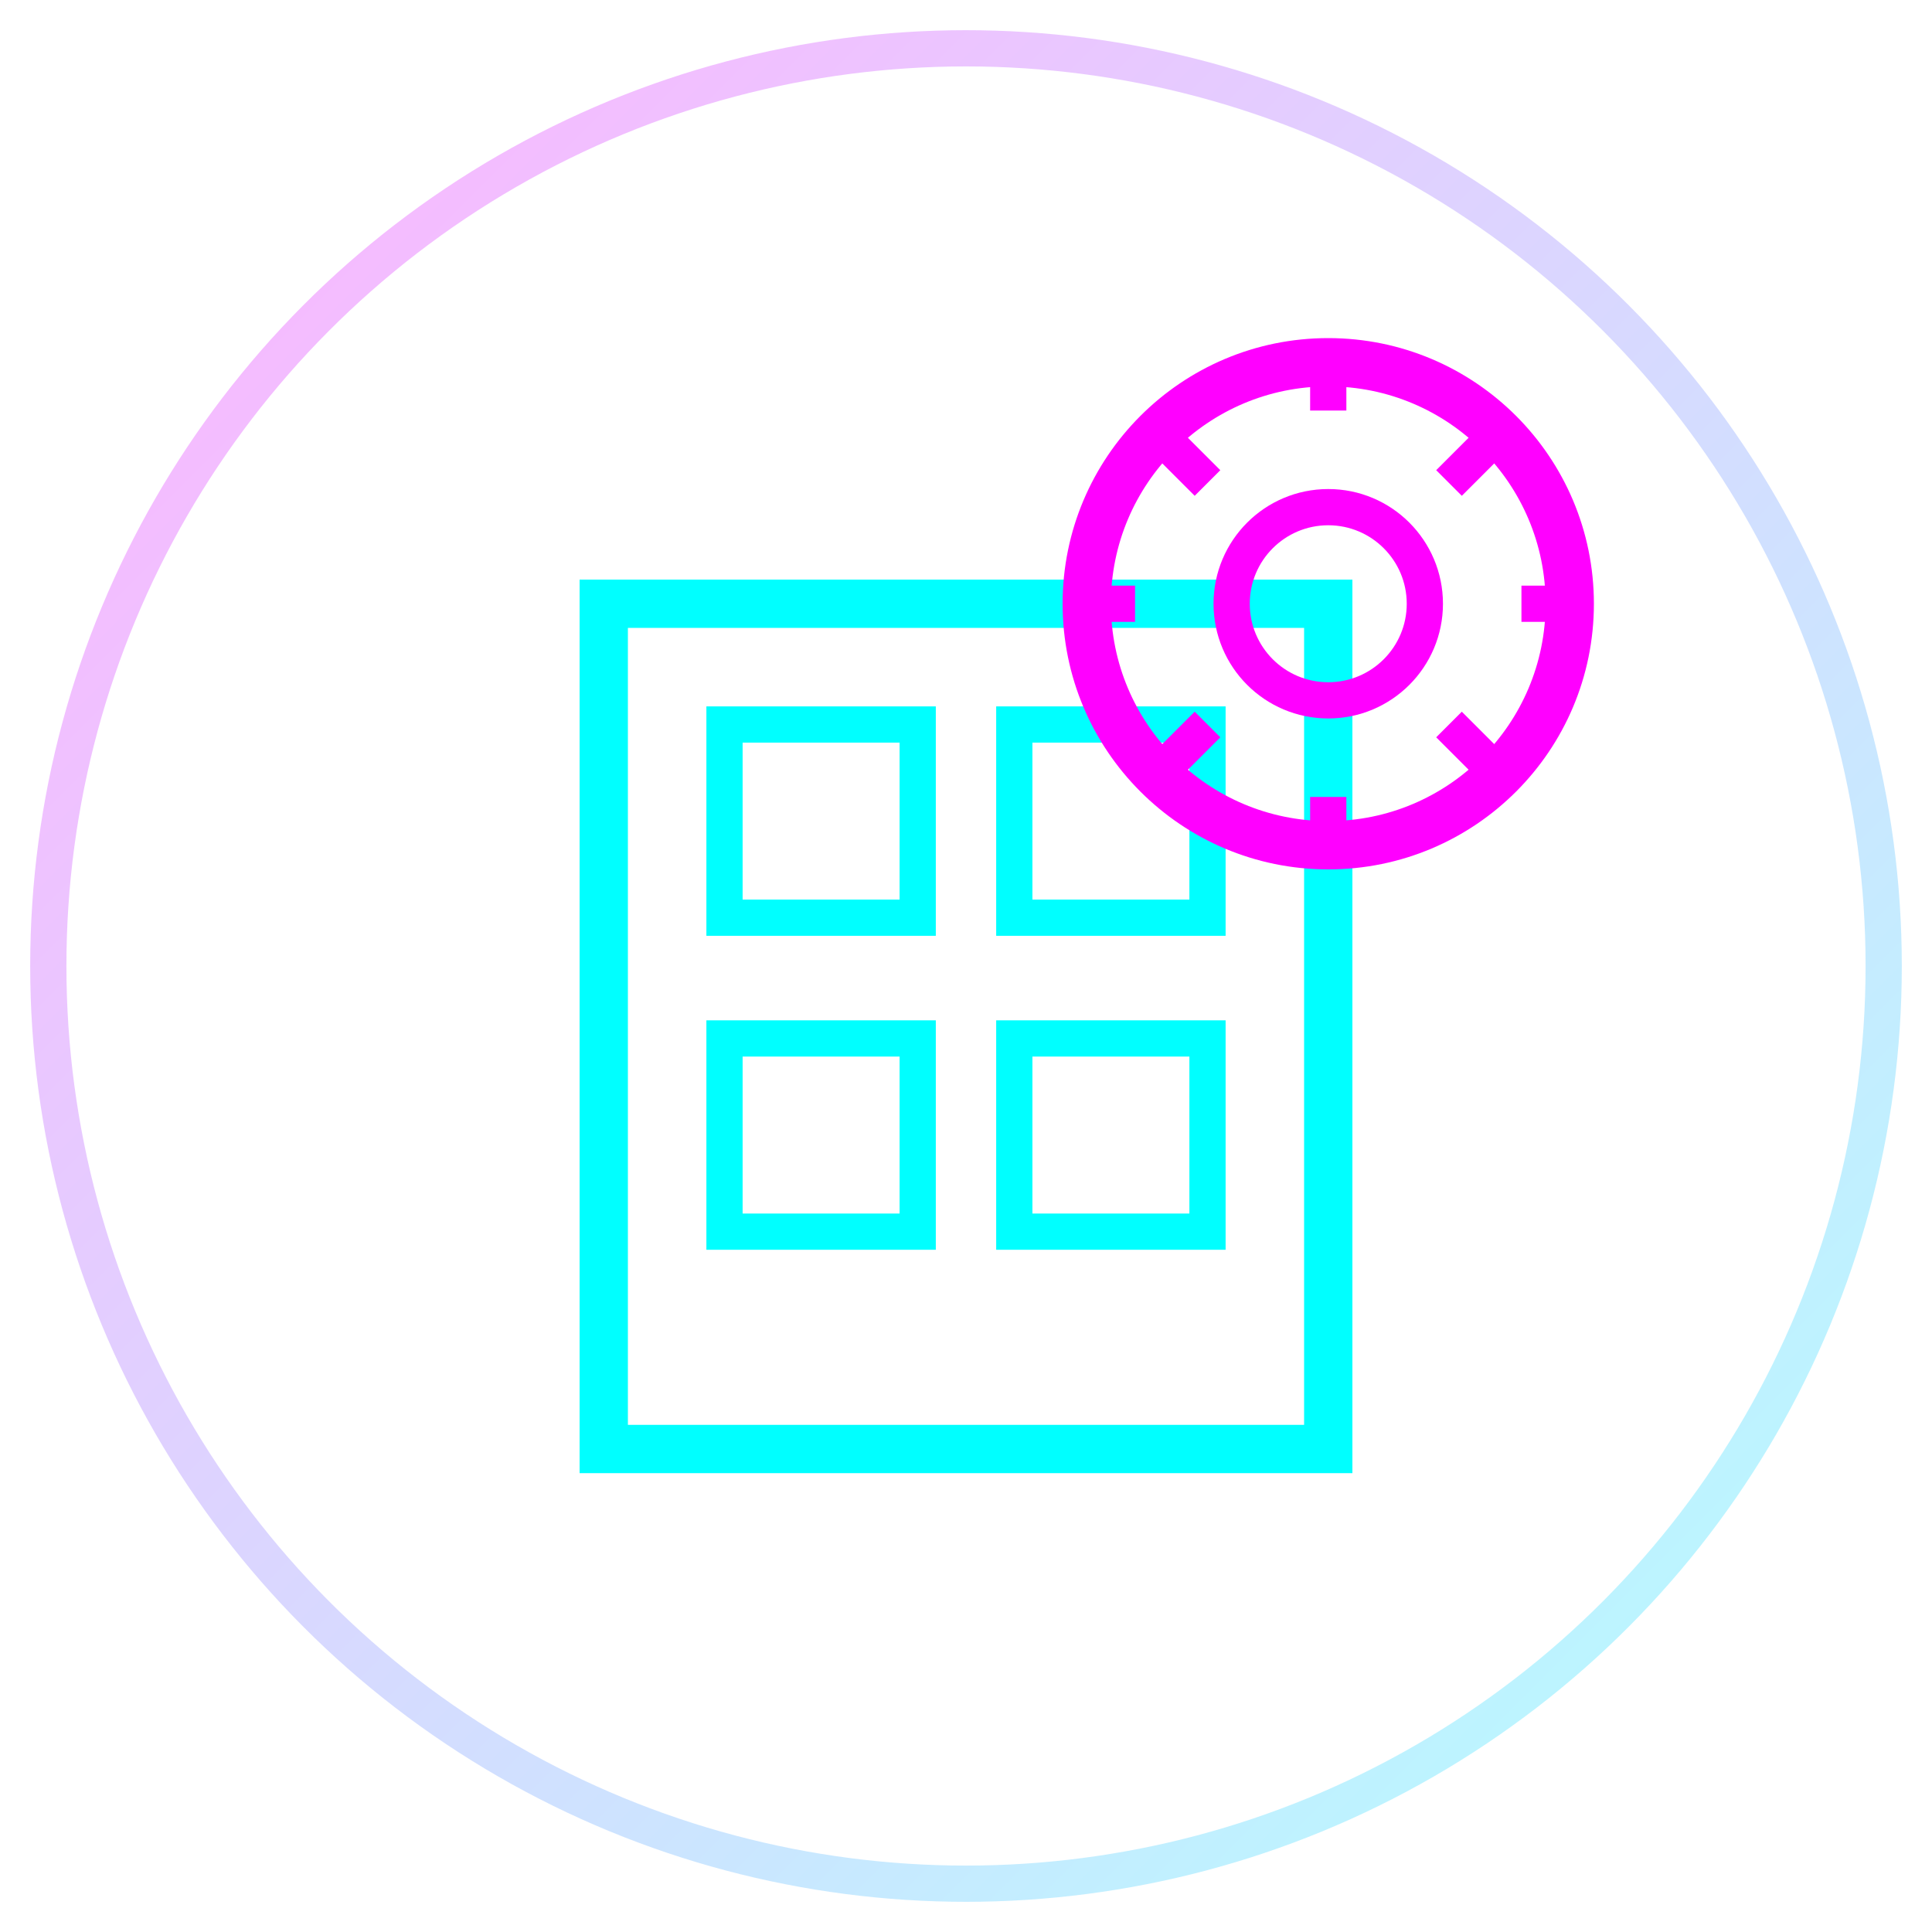 <svg xmlns="http://www.w3.org/2000/svg" width="80" height="80" viewBox="0 0 80 80">
  <defs>
    <linearGradient id="grad" x1="0%" y1="0%" x2="100%" y2="100%">
      <stop offset="0%" stop-color="#ff00ff" />
      <stop offset="100%" stop-color="#00ffff" />
    </linearGradient>
    <filter id="glow">
      <feGaussianBlur stdDeviation="1.5" result="blur" />
      <feComposite in="SourceGraphic" in2="blur" operator="over" />
    </filter>
  </defs>
  
  <circle cx="40" cy="40" r="38" fill="none" stroke="url(#grad)" stroke-width="1.5" opacity="0.3" />
  
  <!-- Property Management Icon -->
  <g filter="url(#glow)">
    <!-- Building -->
    <rect x="25" y="25" width="30" height="35" fill="none" stroke="#00ffff" stroke-width="2" />
    
    <!-- Windows -->
    <rect x="30" y="30" width="8" height="8" fill="none" stroke="#00ffff" stroke-width="1.5" />
    <rect x="42" y="30" width="8" height="8" fill="none" stroke="#00ffff" stroke-width="1.5" />
    <rect x="30" y="43" width="8" height="8" fill="none" stroke="#00ffff" stroke-width="1.5" />
    <rect x="42" y="43" width="8" height="8" fill="none" stroke="#00ffff" stroke-width="1.5" />
    
    <!-- Settings gear -->
    <circle cx="55" cy="25" r="10" fill="none" stroke="#ff00ff" stroke-width="2" />
    <circle cx="55" cy="25" r="4" fill="none" stroke="#ff00ff" stroke-width="1.5" />
    <line x1="55" y1="15" x2="55" y2="17" stroke="#ff00ff" stroke-width="1.5" />
    <line x1="55" y1="33" x2="55" y2="35" stroke="#ff00ff" stroke-width="1.5" />
    <line x1="45" y1="25" x2="47" y2="25" stroke="#ff00ff" stroke-width="1.5" />
    <line x1="63" y1="25" x2="65" y2="25" stroke="#ff00ff" stroke-width="1.5" />
    <line x1="48" y1="18" x2="50" y2="20" stroke="#ff00ff" stroke-width="1.5" />
    <line x1="60" y1="30" x2="62" y2="32" stroke="#ff00ff" stroke-width="1.5" />
    <line x1="48" y1="32" x2="50" y2="30" stroke="#ff00ff" stroke-width="1.5" />
    <line x1="60" y1="20" x2="62" y2="18" stroke="#ff00ff" stroke-width="1.5" />
  </g>
</svg>